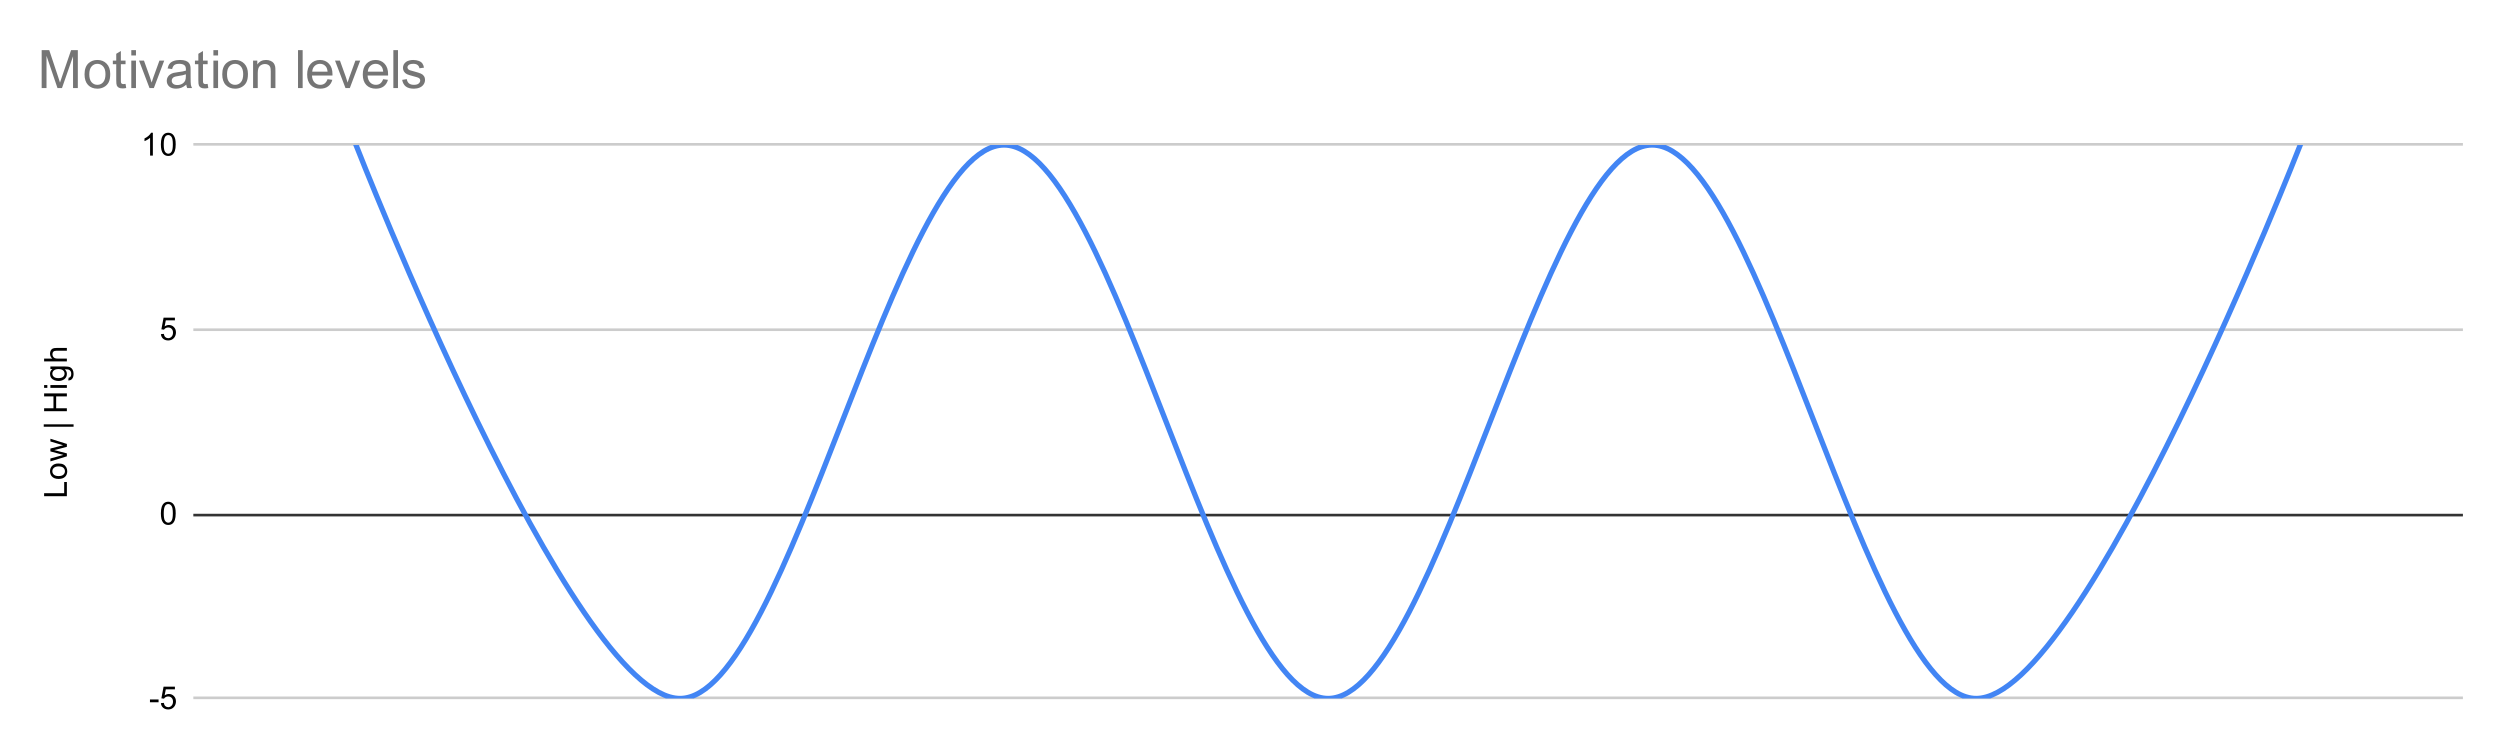 <svg version="1.1" viewBox="0.0 0.0 944.0 285.0" fill="none" stroke="none" stroke-linecap="square" stroke-miterlimit="10" width="944" height="285" xmlns:xlink="http://www.w3.org/1999/xlink" xmlns="http://www.w3.org/2000/svg"><path fill="#ffffff" d="M0 0L944.0 0L944.0 285.0L0 285.0L0 0Z" fill-rule="nonzero"/><path stroke="#cccccc" stroke-width="1.0" stroke-linecap="butt" d="M73.5 263.5L929.5 263.5" fill-rule="nonzero"/><path stroke="#333333" stroke-width="1.0" stroke-linecap="butt" d="M73.5 194.5L929.5 194.5" fill-rule="nonzero"/><path stroke="#cccccc" stroke-width="1.0" stroke-linecap="butt" d="M73.5 124.5L929.5 124.5" fill-rule="nonzero"/><path stroke="#cccccc" stroke-width="1.0" stroke-linecap="butt" d="M73.5 54.5L929.5 54.5" fill-rule="nonzero"/><clipPath id="id_0"><path d="M73.25 54.75L929.75 54.75L929.75 263.75L73.25 263.75L73.25 54.75Z" clip-rule="nonzero"/></clipPath><path stroke="#4285f4" stroke-width="2.0" stroke-linecap="butt" clip-path="url(#id_0)" d="M134.429 54.75C134.429 54.75 216.0 263.75 256.786 263.75C297.571 263.75 338.357 54.75 379.143 54.75C419.929 54.75 460.714 263.75 501.5 263.75C542.286 263.75 583.071 54.75 623.857 54.75C664.643 54.75 705.429 263.75 746.214 263.75C787.0 263.75 868.571 54.75 868.571 54.75" fill-rule="nonzero"/><path fill="#000000" fill-opacity="0.0" clip-path="url(#id_0)" d="M137.429 54.75C137.429 56.407 136.085 57.75 134.429 57.75C132.772 57.75 131.429 56.407 131.429 54.75C131.429 53.093 132.772 51.75 134.429 51.75C136.085 51.75 137.429 53.093 137.429 54.75Z" fill-rule="nonzero"/><path fill="#000000" fill-opacity="0.0" clip-path="url(#id_0)" d="M259.786 263.75C259.786 265.407 258.443 266.75 256.786 266.75C255.129 266.75 253.786 265.407 253.786 263.75C253.786 262.093 255.129 260.75 256.786 260.75C258.443 260.75 259.786 262.093 259.786 263.75Z" fill-rule="nonzero"/><path fill="#000000" fill-opacity="0.0" clip-path="url(#id_0)" d="M382.143 54.75C382.143 56.407 380.8 57.75 379.143 57.75C377.486 57.75 376.143 56.407 376.143 54.75C376.143 53.093 377.486 51.75 379.143 51.75C380.8 51.75 382.143 53.093 382.143 54.75Z" fill-rule="nonzero"/><path fill="#000000" fill-opacity="0.0" clip-path="url(#id_0)" d="M504.5 263.75C504.5 265.407 503.157 266.75 501.5 266.75C499.843 266.75 498.5 265.407 498.5 263.75C498.5 262.093 499.843 260.75 501.5 260.75C503.157 260.75 504.5 262.093 504.5 263.75Z" fill-rule="nonzero"/><path fill="#000000" fill-opacity="0.0" clip-path="url(#id_0)" d="M626.857 54.75C626.857 56.407 625.514 57.75 623.857 57.75C622.2 57.75 620.857 56.407 620.857 54.75C620.857 53.093 622.2 51.75 623.857 51.75C625.514 51.75 626.857 53.093 626.857 54.75Z" fill-rule="nonzero"/><path fill="#000000" fill-opacity="0.0" clip-path="url(#id_0)" d="M749.214 263.75C749.214 265.407 747.871 266.75 746.214 266.75C744.557 266.75 743.214 265.407 743.214 263.75C743.214 262.093 744.557 260.75 746.214 260.75C747.871 260.75 749.214 262.093 749.214 263.75Z" fill-rule="nonzero"/><path fill="#000000" fill-opacity="0.0" clip-path="url(#id_0)" d="M871.571 54.75C871.571 56.407 870.228 57.75 868.571 57.75C866.915 57.75 865.571 56.407 865.571 54.75C865.571 53.093 866.915 51.75 868.571 51.75C870.228 51.75 871.571 53.093 871.571 54.75Z" fill-rule="nonzero"/><path fill="#000000" d="M25.25 187.375L16.656 187.375L16.656 186.234L24.234 186.234L24.234 182.0L25.25 182.0L25.25 187.375ZM22.141 180.844Q20.406 180.844 19.578 179.891Q18.891 179.094 18.891 177.938Q18.891 176.656 19.734 175.844Q20.562 175.016 22.047 175.016Q23.25 175.016 23.938 175.375Q24.625 175.734 25.016 176.438Q25.391 177.125 25.391 177.938Q25.391 179.234 24.562 180.047Q23.719 180.844 22.141 180.844ZM22.141 179.766Q23.328 179.766 23.922 179.25Q24.516 178.719 24.516 177.938Q24.516 177.141 23.922 176.625Q23.328 176.109 22.109 176.109Q20.953 176.109 20.359 176.641Q19.766 177.156 19.766 177.938Q19.766 178.719 20.359 179.25Q20.938 179.766 22.141 179.766ZM25.25 172.312L19.031 174.219L19.031 173.125L22.625 172.141L23.953 171.766Q23.859 171.734 22.672 171.438L19.031 170.453L19.031 169.375L22.641 168.438L23.828 168.125L22.625 167.766L19.031 166.703L19.031 165.672L25.25 167.625L25.25 168.719L21.516 169.703L20.469 169.953L25.25 171.203L25.25 172.312ZM27.781 161.141L16.516 161.141L16.516 160.234L27.781 160.234L27.781 161.141ZM25.25 155.281L16.656 155.281L16.656 154.156L20.188 154.156L20.188 149.688L16.656 149.688L16.656 148.547L25.25 148.547L25.25 149.688L21.203 149.688L21.203 154.156L25.25 154.156L25.25 155.281ZM17.875 146.453L16.656 146.453L16.656 145.391L17.875 145.391L17.875 146.453ZM25.25 146.453L19.031 146.453L19.031 145.391L25.25 145.391L25.25 146.453ZM25.766 143.656L25.922 142.625Q26.391 142.562 26.609 142.266Q26.906 141.875 26.906 141.203Q26.906 140.469 26.609 140.078Q26.312 139.672 25.797 139.531Q25.469 139.438 24.438 139.453Q25.25 140.141 25.25 141.172Q25.25 142.453 24.328 143.156Q23.391 143.859 22.109 143.859Q21.219 143.859 20.469 143.547Q19.703 143.219 19.297 142.609Q18.891 142.0 18.891 141.172Q18.891 140.062 19.781 139.344L19.031 139.344L19.031 138.375L24.406 138.375Q25.859 138.375 26.469 138.672Q27.078 138.969 27.422 139.609Q27.781 140.25 27.781 141.188Q27.781 142.297 27.281 142.984Q26.781 143.672 25.766 143.656ZM22.031 142.781Q23.25 142.781 23.812 142.297Q24.375 141.812 24.375 141.078Q24.375 140.344 23.812 139.859Q23.25 139.359 22.062 139.359Q20.922 139.359 20.344 139.875Q19.766 140.375 19.766 141.094Q19.766 141.797 20.344 142.297Q20.906 142.781 22.031 142.781ZM25.25 136.453L16.656 136.453L16.656 135.406L19.734 135.406Q18.891 134.672 18.891 133.547Q18.891 132.844 19.172 132.344Q19.438 131.828 19.922 131.609Q20.391 131.391 21.312 131.391L25.25 131.391L25.25 132.438L21.312 132.438Q20.516 132.438 20.156 132.781Q19.797 133.125 19.797 133.75Q19.797 134.219 20.047 134.641Q20.281 135.047 20.703 135.234Q21.109 135.406 21.844 135.406L25.25 135.406L25.25 136.453Z" fill-rule="nonzero"/><path fill="#000000" d="M56.625 265.172L56.625 264.109L59.875 264.109L59.875 265.172L56.625 265.172ZM60.75 265.5L61.859 265.406Q61.984 266.219 62.422 266.625Q62.875 267.031 63.516 267.031Q64.266 267.031 64.797 266.453Q65.328 265.875 65.328 264.938Q65.328 264.031 64.812 263.516Q64.312 262.984 63.484 262.984Q62.984 262.984 62.562 263.219Q62.156 263.453 61.922 263.812L60.938 263.688L61.766 259.281L66.047 259.281L66.047 260.281L62.609 260.281L62.156 262.594Q62.922 262.047 63.766 262.047Q64.891 262.047 65.656 262.828Q66.438 263.609 66.438 264.844Q66.438 266.0 65.766 266.859Q64.938 267.891 63.516 267.891Q62.344 267.891 61.594 267.234Q60.859 266.578 60.75 265.5Z" fill-rule="nonzero"/><path fill="#000000" d="M60.75 193.849Q60.75 192.318 61.062 191.396Q61.375 190.458 61.984 189.958Q62.609 189.458 63.547 189.458Q64.234 189.458 64.75 189.74Q65.281 190.021 65.625 190.552Q65.969 191.068 66.156 191.818Q66.344 192.568 66.344 193.849Q66.344 195.365 66.031 196.286Q65.734 197.208 65.109 197.724Q64.5 198.224 63.547 198.224Q62.312 198.224 61.594 197.333Q60.75 196.271 60.75 193.849ZM61.828 193.849Q61.828 195.958 62.328 196.661Q62.828 197.365 63.547 197.365Q64.281 197.365 64.766 196.661Q65.266 195.958 65.266 193.849Q65.266 191.724 64.766 191.036Q64.281 190.333 63.531 190.333Q62.812 190.333 62.375 190.943Q61.828 191.724 61.828 193.849Z" fill-rule="nonzero"/><path fill="#000000" d="M60.75 126.167L61.859 126.073Q61.984 126.885 62.422 127.292Q62.875 127.698 63.516 127.698Q64.266 127.698 64.797 127.12Q65.328 126.542 65.328 125.604Q65.328 124.698 64.812 124.182Q64.312 123.651 63.484 123.651Q62.984 123.651 62.562 123.885Q62.156 124.12 61.922 124.479L60.938 124.354L61.766 119.948L66.047 119.948L66.047 120.948L62.609 120.948L62.156 123.26Q62.922 122.714 63.766 122.714Q64.891 122.714 65.656 123.495Q66.438 124.276 66.438 125.51Q66.438 126.667 65.766 127.526Q64.938 128.557 63.516 128.557Q62.344 128.557 61.594 127.901Q60.859 127.245 60.75 126.167Z" fill-rule="nonzero"/><path fill="#000000" d="M57.719 58.75L56.672 58.75L56.672 52.031Q56.281 52.391 55.656 52.766Q55.047 53.125 54.562 53.297L54.562 52.281Q55.438 51.859 56.094 51.281Q56.766 50.688 57.047 50.125L57.719 50.125L57.719 58.75ZM60.75 54.516Q60.75 52.984 61.062 52.062Q61.375 51.125 61.984 50.625Q62.609 50.125 63.547 50.125Q64.234 50.125 64.75 50.406Q65.281 50.688 65.625 51.219Q65.969 51.734 66.156 52.484Q66.344 53.234 66.344 54.516Q66.344 56.031 66.031 56.953Q65.734 57.875 65.109 58.391Q64.5 58.891 63.547 58.891Q62.312 58.891 61.594 58.0Q60.75 56.938 60.75 54.516ZM61.828 54.516Q61.828 56.625 62.328 57.328Q62.828 58.031 63.547 58.031Q64.281 58.031 64.766 57.328Q65.266 56.625 65.266 54.516Q65.266 52.391 64.766 51.703Q64.281 51.0 63.531 51.0Q62.812 51.0 62.375 51.609Q61.828 52.391 61.828 54.516Z" fill-rule="nonzero"/><path fill="#757575" d="M15.734 33.25L15.734 18.938L18.594 18.938L21.969 29.062Q22.438 30.484 22.656 31.188Q22.906 30.406 23.422 28.891L26.844 18.938L29.391 18.938L29.391 33.25L27.578 33.25L27.578 21.266L23.406 33.25L21.703 33.25L17.562 21.062L17.562 33.25L15.734 33.25ZM31.922 28.062Q31.922 25.188 33.516 23.797Q34.859 22.641 36.781 22.641Q38.922 22.641 40.266 24.047Q41.625 25.453 41.625 27.922Q41.625 29.922 41.031 31.078Q40.438 32.219 39.281 32.859Q38.141 33.484 36.781 33.484Q34.594 33.484 33.25 32.094Q31.922 30.688 31.922 28.062ZM33.719 28.062Q33.719 30.062 34.578 31.047Q35.453 32.031 36.781 32.031Q38.094 32.031 38.953 31.047Q39.828 30.047 39.828 28.0Q39.828 26.078 38.953 25.094Q38.078 24.094 36.781 24.094Q35.453 24.094 34.578 25.094Q33.719 26.078 33.719 28.062ZM47.406 31.672L47.656 33.234Q46.922 33.391 46.328 33.391Q45.375 33.391 44.844 33.094Q44.328 32.781 44.109 32.297Q43.891 31.797 43.891 30.219L43.891 24.25L42.609 24.25L42.609 22.875L43.891 22.875L43.891 20.312L45.641 19.25L45.641 22.875L47.406 22.875L47.406 24.25L45.641 24.25L45.641 30.312Q45.641 31.062 45.734 31.281Q45.828 31.484 46.031 31.625Q46.25 31.75 46.641 31.75Q46.922 31.75 47.406 31.672ZM49.578 20.953L49.578 18.938L51.344 18.938L51.344 20.953L49.578 20.953ZM49.578 33.25L49.578 22.875L51.344 22.875L51.344 33.25L49.578 33.25ZM56.453 33.25L52.5 22.875L54.359 22.875L56.594 29.094Q56.953 30.094 57.25 31.172Q57.484 30.359 57.906 29.203L60.203 22.875L62.016 22.875L58.094 33.25L56.453 33.25ZM70.344 31.969Q69.359 32.797 68.453 33.141Q67.547 33.484 66.516 33.484Q64.812 33.484 63.891 32.656Q62.969 31.812 62.969 30.516Q62.969 29.75 63.312 29.125Q63.672 28.5 64.234 28.125Q64.797 27.734 65.5 27.531Q66.016 27.406 67.062 27.266Q69.188 27.016 70.188 26.672Q70.203 26.312 70.203 26.203Q70.203 25.141 69.703 24.688Q69.031 24.094 67.703 24.094Q66.453 24.094 65.859 24.531Q65.281 24.969 65.0 26.078L63.281 25.844Q63.516 24.734 64.047 24.062Q64.578 23.375 65.594 23.016Q66.609 22.641 67.953 22.641Q69.281 22.641 70.109 22.953Q70.938 23.266 71.328 23.75Q71.719 24.219 71.875 24.938Q71.969 25.391 71.969 26.562L71.969 28.906Q71.969 31.359 72.078 32.016Q72.188 32.656 72.531 33.25L70.688 33.25Q70.422 32.703 70.344 31.969ZM70.188 28.047Q69.234 28.438 67.312 28.703Q66.234 28.859 65.781 29.062Q65.344 29.25 65.094 29.625Q64.844 30.0 64.844 30.469Q64.844 31.172 65.375 31.641Q65.906 32.109 66.938 32.109Q67.953 32.109 68.734 31.672Q69.531 31.219 69.906 30.453Q70.188 29.844 70.188 28.688L70.188 28.047ZM78.406 31.672L78.656 33.234Q77.922 33.391 77.328 33.391Q76.375 33.391 75.844 33.094Q75.328 32.781 75.109 32.297Q74.891 31.797 74.891 30.219L74.891 24.25L73.609 24.25L73.609 22.875L74.891 22.875L74.891 20.312L76.641 19.25L76.641 22.875L78.406 22.875L78.406 24.25L76.641 24.25L76.641 30.312Q76.641 31.062 76.734 31.281Q76.828 31.484 77.031 31.625Q77.25 31.75 77.641 31.75Q77.922 31.75 78.406 31.672ZM80.578 20.953L80.578 18.938L82.344 18.938L82.344 20.953L80.578 20.953ZM80.578 33.25L80.578 22.875L82.344 22.875L82.344 33.25L80.578 33.25ZM83.922 28.062Q83.922 25.188 85.516 23.797Q86.859 22.641 88.781 22.641Q90.922 22.641 92.266 24.047Q93.625 25.453 93.625 27.922Q93.625 29.922 93.031 31.078Q92.438 32.219 91.281 32.859Q90.141 33.484 88.781 33.484Q86.594 33.484 85.25 32.094Q83.922 30.688 83.922 28.062ZM85.719 28.062Q85.719 30.062 86.578 31.047Q87.453 32.031 88.781 32.031Q90.094 32.031 90.953 31.047Q91.828 30.047 91.828 28.0Q91.828 26.078 90.953 25.094Q90.078 24.094 88.781 24.094Q87.453 24.094 86.578 25.094Q85.719 26.078 85.719 28.062ZM95.562 33.25L95.562 22.875L97.156 22.875L97.156 24.359Q98.297 22.641 100.453 22.641Q101.391 22.641 102.172 22.984Q102.969 23.312 103.359 23.859Q103.75 24.406 103.906 25.156Q104.0 25.656 104.0 26.875L104.0 33.25L102.234 33.25L102.234 26.938Q102.234 25.859 102.031 25.328Q101.828 24.797 101.297 24.484Q100.781 24.172 100.078 24.172Q98.953 24.172 98.141 24.891Q97.328 25.594 97.328 27.578L97.328 33.25L95.562 33.25ZM112.531 33.25L112.531 18.938L114.281 18.938L114.281 33.25L112.531 33.25ZM123.672 29.906L125.484 30.141Q125.062 31.719 123.891 32.609Q122.734 33.484 120.922 33.484Q118.656 33.484 117.312 32.094Q115.984 30.688 115.984 28.156Q115.984 25.531 117.328 24.094Q118.672 22.641 120.828 22.641Q122.906 22.641 124.219 24.062Q125.547 25.469 125.547 28.047Q125.547 28.203 125.531 28.516L117.797 28.516Q117.891 30.219 118.766 31.125Q119.641 32.031 120.938 32.031Q121.906 32.031 122.578 31.531Q123.266 31.016 123.672 29.906ZM117.891 27.062L123.688 27.062Q123.578 25.766 123.031 25.109Q122.188 24.094 120.844 24.094Q119.641 24.094 118.812 24.906Q117.984 25.703 117.891 27.062ZM130.453 33.25L126.5 22.875L128.359 22.875L130.594 29.094Q130.953 30.094 131.25 31.172Q131.484 30.359 131.906 29.203L134.203 22.875L136.016 22.875L132.094 33.25L130.453 33.25ZM144.672 29.906L146.484 30.141Q146.062 31.719 144.891 32.609Q143.734 33.484 141.922 33.484Q139.656 33.484 138.312 32.094Q136.984 30.688 136.984 28.156Q136.984 25.531 138.328 24.094Q139.672 22.641 141.828 22.641Q143.906 22.641 145.219 24.062Q146.547 25.469 146.547 28.047Q146.547 28.203 146.531 28.516L138.797 28.516Q138.891 30.219 139.766 31.125Q140.641 32.031 141.938 32.031Q142.906 32.031 143.578 31.531Q144.266 31.016 144.672 29.906ZM138.891 27.062L144.688 27.062Q144.578 25.766 144.031 25.109Q143.188 24.094 141.844 24.094Q140.641 24.094 139.812 24.906Q138.984 25.703 138.891 27.062ZM148.531 33.25L148.531 18.938L150.281 18.938L150.281 33.25L148.531 33.25ZM151.859 30.156L153.609 29.875Q153.75 30.922 154.422 31.484Q155.094 32.031 156.297 32.031Q157.5 32.031 158.078 31.547Q158.672 31.047 158.672 30.391Q158.672 29.797 158.156 29.453Q157.797 29.219 156.359 28.859Q154.422 28.359 153.672 28.016Q152.938 27.656 152.547 27.031Q152.156 26.391 152.156 25.625Q152.156 24.938 152.469 24.344Q152.797 23.75 153.344 23.359Q153.75 23.062 154.453 22.859Q155.172 22.641 155.984 22.641Q157.203 22.641 158.125 23.0Q159.047 23.344 159.484 23.953Q159.922 24.547 160.094 25.547L158.375 25.781Q158.25 24.984 157.688 24.547Q157.125 24.094 156.109 24.094Q154.891 24.094 154.375 24.5Q153.859 24.891 153.859 25.422Q153.859 25.766 154.078 26.047Q154.281 26.328 154.75 26.516Q155.016 26.609 156.297 26.953Q158.172 27.453 158.906 27.781Q159.641 28.094 160.062 28.703Q160.484 29.297 160.484 30.203Q160.484 31.078 159.969 31.859Q159.453 32.641 158.484 33.062Q157.516 33.484 156.297 33.484Q154.281 33.484 153.219 32.641Q152.156 31.797 151.859 30.156Z" fill-rule="nonzero"/></svg>